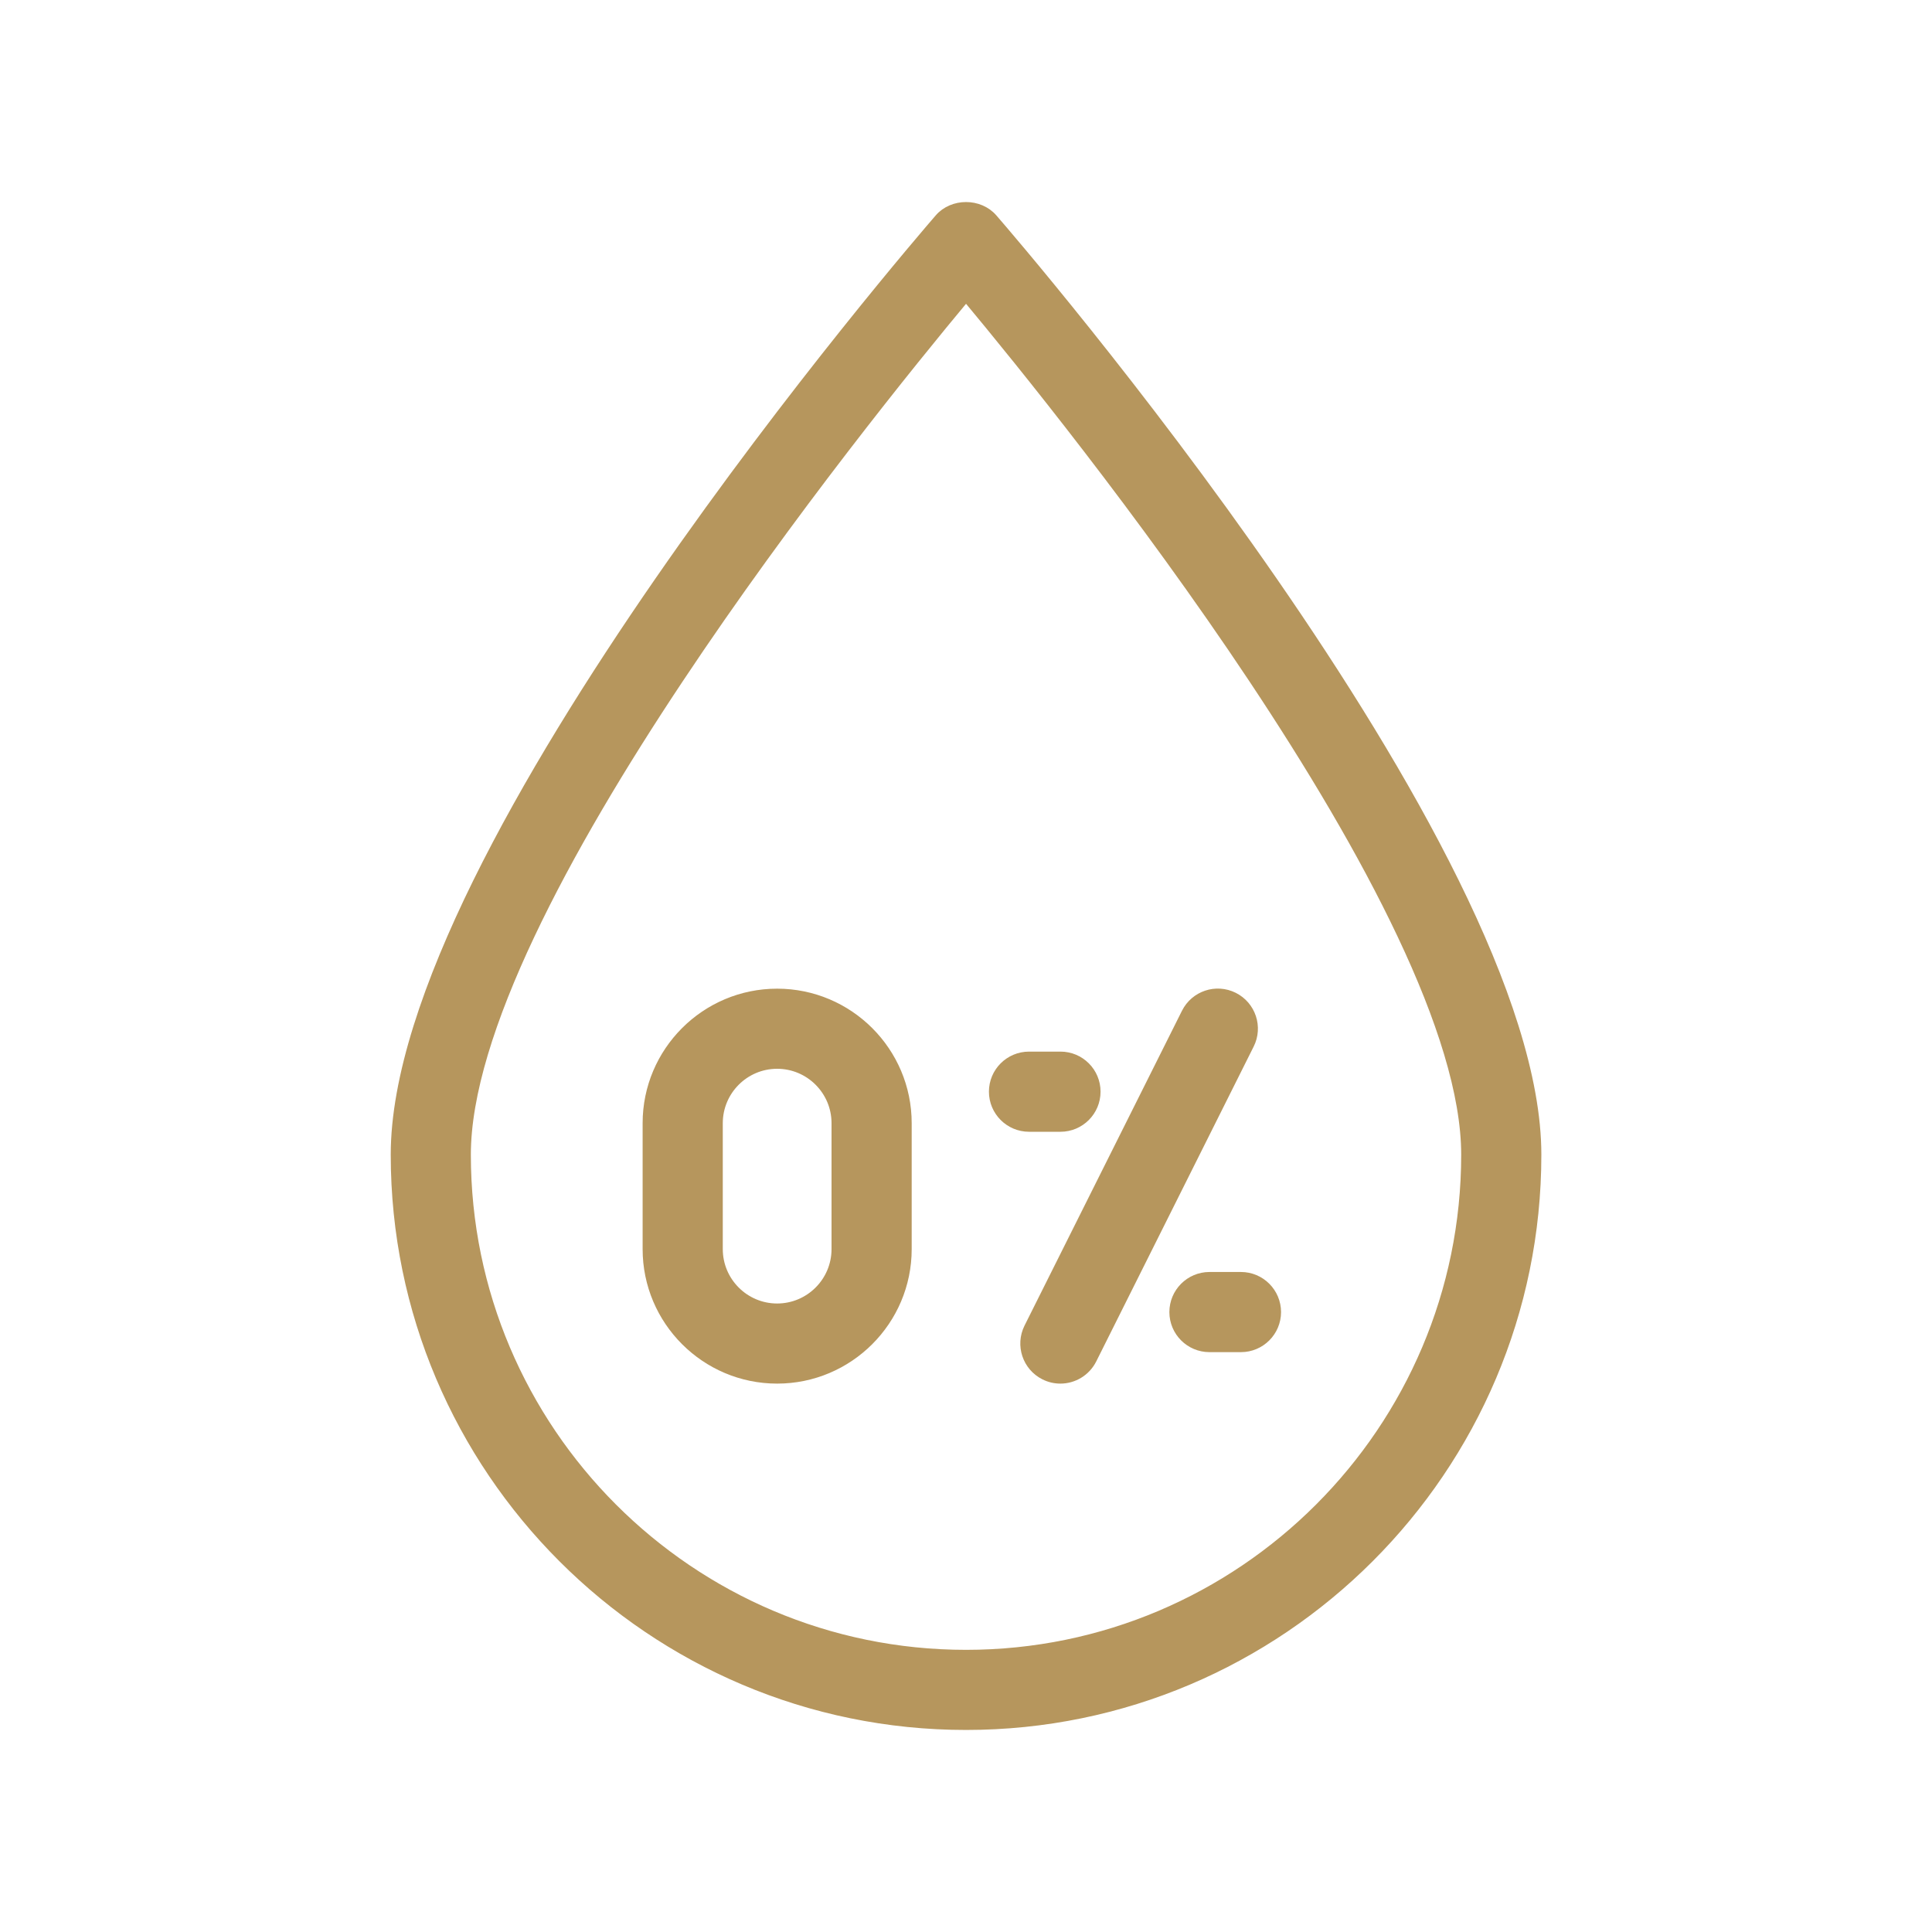 <?xml version="1.0" encoding="UTF-8"?>
<svg xmlns="http://www.w3.org/2000/svg" width="45" height="45" viewBox="0 0 45 45" fill="none">
  <path d="M23.131 5.082L23.131 5.082C22.812 4.714 22.189 4.714 21.871 5.082L21.871 5.082C21.612 5.38 18.448 9.051 15.348 13.533C13.798 15.774 12.263 18.22 11.114 20.55C9.968 22.877 9.201 25.101 9.201 26.894C9.201 34.228 15.167 40.194 22.501 40.194C29.834 40.194 35.801 34.228 35.801 26.894C35.801 25.101 35.034 22.877 33.887 20.55C32.739 18.22 31.204 15.774 29.654 13.533C26.554 9.051 23.39 5.38 23.131 5.082ZM15.819 15.813C18.395 11.94 21.259 8.409 22.501 6.919C23.743 8.409 26.607 11.94 29.183 15.812C30.498 17.79 31.738 19.854 32.647 21.78C33.559 23.708 34.134 25.486 34.134 26.894C34.134 33.308 28.915 38.528 22.501 38.528C16.087 38.528 10.867 33.308 10.867 26.894C10.867 25.486 11.443 23.708 12.354 21.78C13.264 19.854 14.503 17.79 15.819 15.813Z" fill="#B6965D" stroke="#B6965D" stroke-width="0.2"></path>
  <path d="M18.101 32.127C19.774 32.127 21.135 30.767 21.135 29.094V26.161C21.135 24.488 19.774 23.128 18.101 23.128C16.428 23.128 15.068 24.488 15.068 26.161V29.094C15.068 30.766 16.428 32.127 18.101 32.127ZM16.735 26.161C16.735 25.407 17.348 24.794 18.101 24.794C18.855 24.794 19.468 25.407 19.468 26.161V29.094C19.468 29.848 18.855 30.461 18.101 30.461C17.348 30.461 16.735 29.848 16.735 29.094V26.161Z" fill="#B6965D" stroke="#B6965D" stroke-width="0.2"></path>
  <path d="M25.444 31.666L25.444 31.666L29.111 24.332C29.317 23.921 29.15 23.42 28.738 23.214C28.325 23.008 27.826 23.176 27.62 23.587L27.62 23.587L23.953 30.92C23.747 31.333 23.914 31.833 24.326 32.039C24.446 32.099 24.573 32.127 24.698 32.127C25.003 32.127 25.297 31.958 25.444 31.666Z" fill="#B6965D" stroke="#B6965D" stroke-width="0.2"></path>
  <path d="M23.968 26.261H24.701C25.161 26.261 25.534 25.887 25.534 25.427C25.534 24.967 25.161 24.594 24.701 24.594H23.968C23.508 24.594 23.134 24.967 23.134 25.427C23.134 25.887 23.508 26.261 23.968 26.261Z" fill="#B6965D" stroke="#B6965D" stroke-width="0.2"></path>
  <path d="M28.171 29.727C27.711 29.727 27.337 30.101 27.337 30.561C27.337 31.021 27.711 31.394 28.171 31.394H28.904C29.364 31.394 29.738 31.021 29.738 30.561C29.738 30.101 29.364 29.727 28.904 29.727H28.171Z" fill="#B6965D" stroke="#B6965D" stroke-width="0.2"></path>
</svg>
